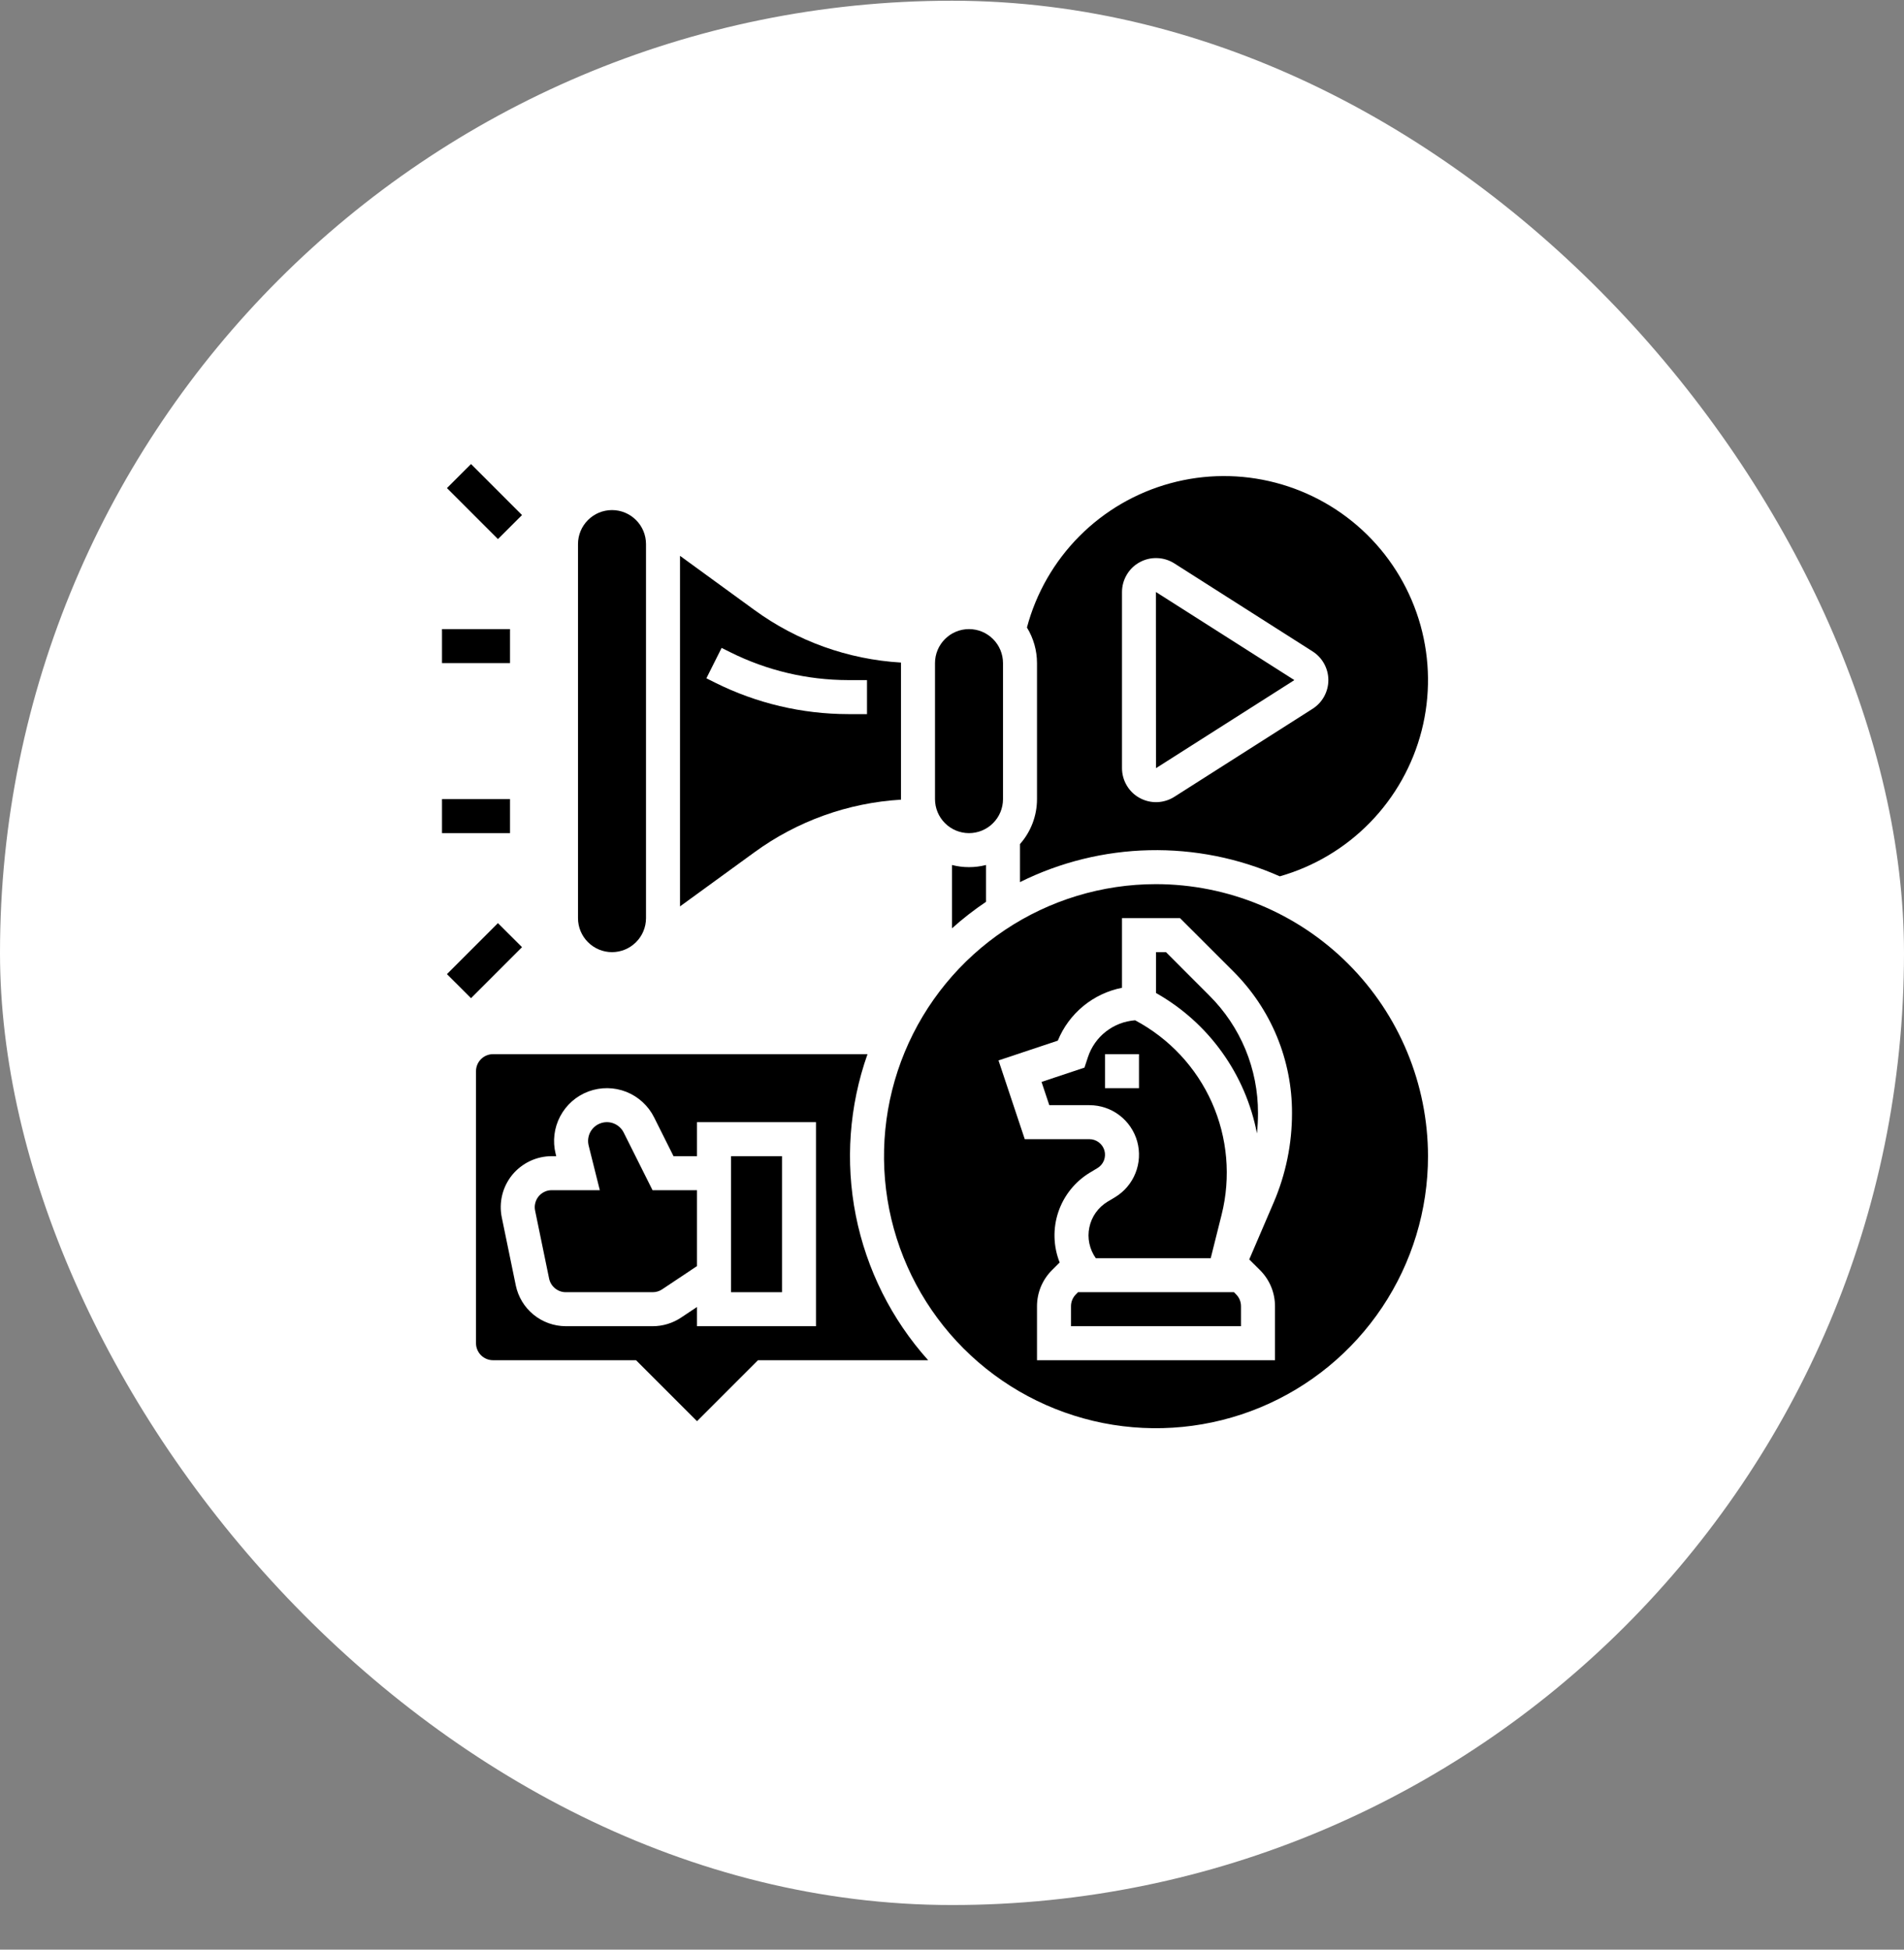 <svg width="42" height="43" viewBox="0 0 42 43" fill="none" xmlns="http://www.w3.org/2000/svg">
<rect x="0" y="0" width="42" height="43" fill="#808080" stroke="none"/>
<rect y="0.016" width="42" height="42" rx="21" fill="white"/>
<path d="M11.25 13.875H9.75V14.625H11.25V13.875Z" fill="black"/>
<path d="M11.25 17.625H9.75V18.375H11.25V17.625Z" fill="black"/>
<path d="M21.375 18.375C21.574 18.375 21.765 18.296 21.905 18.155C22.046 18.015 22.125 17.824 22.125 17.625V14.625C22.125 14.426 22.046 14.235 21.905 14.095C21.765 13.954 21.574 13.875 21.375 13.875C21.176 13.875 20.985 13.954 20.845 14.095C20.704 14.235 20.625 14.426 20.625 14.625V17.625C20.625 17.824 20.704 18.015 20.845 18.155C20.985 18.296 21.176 18.375 21.375 18.375Z" fill="black"/>
<path d="M25.5 13.058C25.499 13.058 25.499 13.057 25.498 13.057L25.5 16.942L28.552 15L25.5 13.058Z" fill="black"/>
<path d="M13.758 24.979C13.713 24.888 13.635 24.817 13.54 24.779C13.445 24.741 13.339 24.74 13.243 24.776C13.147 24.811 13.068 24.881 13.02 24.971C12.973 25.062 12.96 25.166 12.985 25.266L13.231 26.25H12.171C12.115 26.25 12.06 26.262 12.01 26.286C11.96 26.31 11.915 26.345 11.88 26.388C11.845 26.431 11.82 26.482 11.807 26.536C11.793 26.59 11.792 26.646 11.804 26.701L12.113 28.201C12.131 28.285 12.177 28.361 12.244 28.415C12.311 28.47 12.394 28.5 12.48 28.5H14.398C14.472 28.5 14.545 28.478 14.606 28.437L15.375 27.924V26.25H14.394L13.758 24.979Z" fill="black"/>
<path d="M13.5 21C13.699 21 13.889 20.921 14.03 20.78C14.171 20.64 14.25 20.449 14.25 20.25V12C14.25 11.801 14.171 11.61 14.03 11.47C13.89 11.329 13.699 11.25 13.5 11.25C13.301 11.25 13.11 11.329 12.97 11.47C12.829 11.61 12.75 11.801 12.75 12V20.25C12.75 20.449 12.829 20.64 12.97 20.78C13.111 20.921 13.301 21 13.5 21Z" fill="black"/>
<path d="M19.875 17.637C19.875 17.633 19.875 17.629 19.875 17.625V14.625C19.875 14.621 19.875 14.617 19.875 14.613C18.707 14.544 17.583 14.141 16.638 13.451L15 12.259V19.991L16.638 18.8C17.583 18.11 18.707 17.706 19.875 17.637ZM15.582 14.96L15.918 14.29L16.111 14.386C16.919 14.789 17.808 14.999 18.71 15H19.125V15.75H18.71C17.692 15.749 16.688 15.512 15.776 15.057L15.582 14.96Z" fill="black"/>
<path d="M21 19.078V20.474C21.236 20.262 21.487 20.067 21.75 19.89V19.078C21.504 19.141 21.246 19.141 21 19.078Z" fill="black"/>
<path d="M28.231 19.328C28.988 19.112 29.675 18.702 30.224 18.138C30.773 17.574 31.165 16.876 31.36 16.113C31.555 15.351 31.546 14.55 31.335 13.792C31.123 13.034 30.717 12.344 30.156 11.792C29.595 11.24 28.898 10.845 28.137 10.646C27.375 10.447 26.575 10.451 25.815 10.659C25.056 10.866 24.364 11.269 23.809 11.827C23.254 12.386 22.855 13.08 22.653 13.84C22.798 14.076 22.875 14.348 22.875 14.625V17.625C22.875 17.99 22.742 18.342 22.5 18.616V19.455C23.387 19.014 24.361 18.774 25.351 18.752C26.342 18.73 27.325 18.926 28.231 19.328ZM25.139 17.599C25.021 17.535 24.923 17.44 24.855 17.324C24.786 17.208 24.75 17.076 24.75 16.942V13.058C24.75 12.924 24.786 12.792 24.855 12.676C24.923 12.56 25.021 12.465 25.139 12.401C25.257 12.336 25.39 12.304 25.524 12.309C25.659 12.313 25.789 12.353 25.903 12.425L28.954 14.367C29.061 14.435 29.148 14.528 29.209 14.639C29.27 14.75 29.302 14.874 29.302 15C29.302 15.126 29.27 15.25 29.209 15.361C29.148 15.472 29.061 15.565 28.954 15.633L25.903 17.575C25.789 17.647 25.659 17.687 25.524 17.692C25.39 17.696 25.257 17.664 25.139 17.599Z" fill="black"/>
<path d="M26.707 27.75L26.948 26.788C27.154 25.963 27.078 25.093 26.733 24.317C26.387 23.54 25.79 22.902 25.039 22.503C24.806 22.52 24.582 22.606 24.397 22.75C24.212 22.893 24.074 23.089 24 23.311L23.922 23.547L22.975 23.862L23.146 24.375H24.032C24.271 24.375 24.504 24.453 24.694 24.598C24.884 24.743 25.022 24.946 25.086 25.177C25.149 25.407 25.136 25.652 25.047 25.874C24.959 26.096 24.799 26.283 24.595 26.406L24.432 26.503C24.33 26.565 24.241 26.647 24.172 26.744C24.102 26.842 24.054 26.953 24.03 27.07C24.005 27.187 24.005 27.308 24.03 27.425C24.055 27.542 24.103 27.653 24.172 27.75H26.707ZM24.375 24V23.25H25.125V24H24.375Z" fill="black"/>
<path d="M17.25 25.5H16.125V28.5H17.25V25.5Z" fill="black"/>
<path d="M27.22 28.5H23.78L23.735 28.546C23.7 28.58 23.672 28.622 23.653 28.667C23.634 28.713 23.625 28.761 23.625 28.811V29.25H27.375V28.811C27.375 28.761 27.366 28.713 27.347 28.667C27.328 28.622 27.3 28.58 27.265 28.546L27.22 28.5Z" fill="black"/>
<path d="M25.5 19.5C24.313 19.5 23.153 19.852 22.167 20.511C21.18 21.171 20.411 22.108 19.957 23.204C19.503 24.3 19.384 25.507 19.615 26.671C19.847 27.834 20.418 28.904 21.257 29.743C22.096 30.582 23.166 31.153 24.329 31.385C25.493 31.616 26.7 31.497 27.796 31.043C28.892 30.589 29.829 29.82 30.489 28.833C31.148 27.847 31.5 26.687 31.5 25.5C31.498 23.909 30.866 22.384 29.741 21.259C28.616 20.134 27.091 19.502 25.5 19.5ZM27.796 28.015C27.9 28.119 27.983 28.243 28.04 28.38C28.096 28.516 28.125 28.663 28.125 28.811V30H22.875V28.811C22.875 28.663 22.904 28.516 22.96 28.38C23.017 28.243 23.1 28.119 23.204 28.015L23.375 27.845C23.234 27.488 23.223 27.093 23.346 26.729C23.469 26.366 23.717 26.058 24.046 25.86L24.208 25.763C24.273 25.724 24.323 25.665 24.351 25.596C24.378 25.526 24.383 25.449 24.363 25.377C24.343 25.304 24.299 25.241 24.239 25.195C24.18 25.15 24.107 25.125 24.032 25.125H22.605L22.026 23.388L23.334 22.952C23.455 22.655 23.648 22.394 23.895 22.19C24.142 21.987 24.436 21.848 24.75 21.786V20.25H26.03L27.206 21.425C27.617 21.835 27.944 22.322 28.166 22.858C28.388 23.395 28.502 23.97 28.5 24.55C28.501 25.228 28.363 25.898 28.096 26.521L27.557 27.777L27.796 28.015Z" fill="black"/>
<path d="M25.72 21H25.5V21.901C26.074 22.225 26.57 22.669 26.954 23.204C27.339 23.739 27.602 24.351 27.727 24.998C27.742 24.849 27.75 24.7 27.75 24.55C27.751 24.068 27.657 23.591 27.473 23.145C27.288 22.7 27.017 22.296 26.675 21.956L25.72 21Z" fill="black"/>
<path d="M19.136 23.25H10.875C10.776 23.25 10.68 23.29 10.61 23.36C10.54 23.43 10.5 23.526 10.5 23.625V29.625C10.5 29.724 10.54 29.82 10.61 29.89C10.68 29.96 10.776 30 10.875 30H14.03L15.375 31.345L16.72 30H20.474C19.665 29.099 19.114 27.996 18.878 26.808C18.643 25.621 18.732 24.392 19.136 23.25ZM18 29.25H15.375V28.826L15.022 29.061C14.837 29.184 14.62 29.25 14.398 29.25H12.48C12.221 29.249 11.971 29.16 11.77 28.996C11.569 28.833 11.431 28.605 11.378 28.352L11.069 26.852C11.035 26.689 11.038 26.52 11.078 26.357C11.117 26.195 11.193 26.044 11.298 25.914C11.404 25.785 11.537 25.681 11.688 25.609C11.839 25.537 12.004 25.5 12.171 25.5H12.27L12.257 25.448C12.187 25.169 12.223 24.875 12.357 24.621C12.491 24.367 12.713 24.172 12.983 24.072C13.252 23.973 13.548 23.976 13.815 24.081C14.082 24.187 14.3 24.387 14.429 24.644L14.857 25.5H15.375V24.75H18V29.25Z" fill="black"/>
<path d="M10.984 20.36L9.859 21.485L10.39 22.015L11.515 20.89L10.984 20.36Z" fill="black"/>
<path d="M10.39 10.235L9.859 10.765L10.984 11.89L11.515 11.36L10.39 10.235Z" fill="black"/>
</svg>
